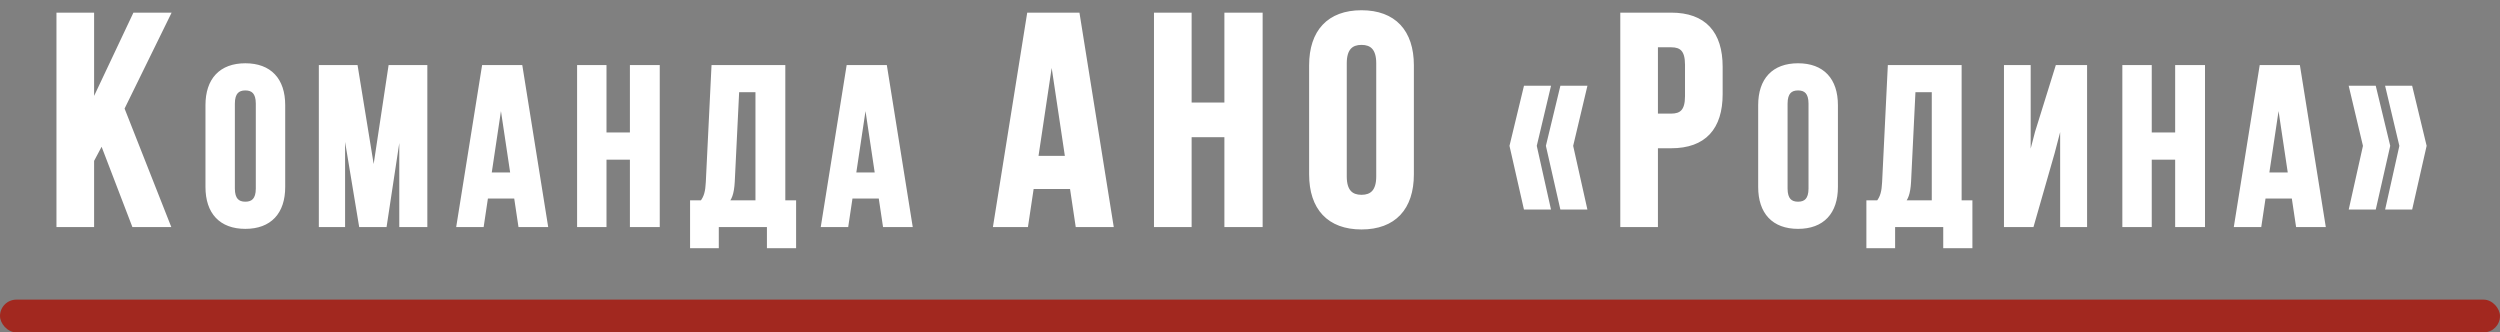 <?xml version="1.0" encoding="UTF-8"?> <svg xmlns="http://www.w3.org/2000/svg" width="534" height="71" viewBox="0 0 534 71" fill="none"><rect x="0" y="0" width="534" height="71" fill="#808080" stroke="none"/> <path d="M28.624 48L21.776 30.144L19.6 34.24V48H12.56V3.2H19.6V22.72L28.816 3.2H35.856L26.064 23.168L35.856 48H28.624ZM49.668 22.128V40.272C49.668 42.672 50.724 43.584 52.404 43.584C54.084 43.584 55.14 42.672 55.14 40.272V22.128C55.14 19.728 54.084 18.816 52.404 18.816C50.724 18.816 49.668 19.728 49.668 22.128ZM44.388 39.936V22.464C44.388 17.088 47.22 14.016 52.404 14.016C57.588 14.016 60.42 17.088 60.42 22.464V39.936C60.42 45.312 57.588 48.384 52.404 48.384C47.22 48.384 44.388 45.312 44.388 39.936ZM75.947 14.4L79.835 38.256L83.435 14.4H90.779V48H85.787V23.904L82.139 48H77.147L73.211 24.24V48H68.603V14.4H75.947ZM111.132 14.4L116.508 48H111.18L110.268 41.904H103.788L102.876 48H98.028L103.404 14.4H111.132ZM107.004 20.352L104.46 37.344H109.548L107.004 20.352ZM129.047 33.6V48H123.767V14.4H129.047V28.8H135.047V14.4H140.423V48H135.047V33.6H129.047ZM169.547 52.512H164.315V48H153.035V52.512H147.899V43.296H149.963C150.875 42.144 151.163 40.896 151.259 38.928L152.459 14.4H167.243V43.296H169.547V52.512ZM157.403 19.2L156.443 38.832C156.299 41.376 155.819 42.48 154.955 43.296H161.867V19.2H157.403ZM189.001 14.4L194.377 48H189.049L188.137 41.904H181.657L180.745 48H175.897L181.273 14.4H189.001ZM184.873 20.352L182.329 37.344H187.417L184.873 20.352ZM230.145 3.2L237.313 48H230.209L228.993 39.872H220.353L219.137 48H212.673L219.841 3.2H230.145ZM224.641 11.136L221.249 33.792H228.033L224.641 11.136ZM254.031 28.8V48H246.991V3.2H254.031V22.4H262.031V3.2H269.199V48H262.031V28.8H254.031ZM287.168 13.504V37.696C287.168 40.896 288.576 42.112 290.816 42.112C293.056 42.112 294.464 40.896 294.464 37.696V13.504C294.464 10.304 293.056 9.088 290.816 9.088C288.576 9.088 287.168 10.304 287.168 13.504ZM280.128 37.248V13.952C280.128 6.784 283.904 2.688 290.816 2.688C297.728 2.688 301.504 6.784 301.504 13.952V37.248C301.504 44.416 297.728 48.512 290.816 48.512C283.904 48.512 280.128 44.416 280.128 37.248ZM325.916 18.816H330.668L327.74 31.152L330.668 44.256H325.916L322.94 31.152L325.916 18.816ZM333.692 18.816H338.444L335.516 31.152L338.444 44.256H333.692L330.716 31.152L333.692 18.816ZM356.962 3.2C364.002 3.2 367.458 7.104 367.458 14.272V20.096C367.458 27.264 364.002 31.168 356.962 31.168H353.634V48H346.594V3.2H356.962ZM356.962 9.6H353.634V24.768H356.962C359.202 24.768 360.418 23.744 360.418 20.544V13.824C360.418 10.624 359.202 9.6 356.962 9.6ZM381.327 22.128V40.272C381.327 42.672 382.383 43.584 384.063 43.584C385.743 43.584 386.799 42.672 386.799 40.272V22.128C386.799 19.728 385.743 18.816 384.063 18.816C382.383 18.816 381.327 19.728 381.327 22.128ZM376.047 39.936V22.464C376.047 17.088 378.879 14.016 384.063 14.016C389.247 14.016 392.079 17.088 392.079 22.464V39.936C392.079 45.312 389.247 48.384 384.063 48.384C378.879 48.384 376.047 45.312 376.047 39.936ZM420.807 52.512H415.575V48H404.295V52.512H399.159V43.296H401.223C402.135 42.144 402.423 40.896 402.519 38.928L403.719 14.4H418.503V43.296H420.807V52.512ZM408.663 19.2L407.703 38.832C407.559 41.376 407.079 42.48 406.215 43.296H413.127V19.2H408.663ZM438.388 32.592L433.972 48H428.548V14.4H433.252V35.664L435.172 28.272L439.492 14.4H445.3V48H440.548V24.336L438.388 32.592ZM459.113 33.6V48H453.833V14.4H459.113V28.8H465.113V14.4H470.489V48H465.113V33.6H459.113ZM490.829 14.4L496.205 48H490.877L489.965 41.904H483.485L482.573 48H477.725L483.101 14.4H490.829ZM486.701 20.352L484.157 37.344H489.245L486.701 20.352ZM510.088 18.816H514.84L517.816 31.152L514.84 44.256H510.088L513.016 31.152L510.088 18.816ZM502.312 18.816H507.064L510.04 31.152L507.064 44.256H502.312L505.24 31.152L502.312 18.816Z" fill="white"></path> <path d="M28.624 48L28.157 48.179L28.28 48.5H28.624V48ZM21.776 30.144L22.243 29.965L21.85 28.94L21.334 29.909L21.776 30.144ZM19.6 34.24L19.158 34.005L19.1 34.115V34.24H19.6ZM19.6 48V48.5H20.1V48H19.6ZM12.56 48H12.06V48.5H12.56V48ZM12.56 3.2V2.7H12.06V3.2H12.56ZM19.6 3.2H20.1V2.7H19.6V3.2ZM19.6 22.72H19.1L20.052 22.933L19.6 22.72ZM28.816 3.2V2.7H28.499L28.364 2.987L28.816 3.2ZM35.856 3.2L36.305 3.42L36.658 2.7H35.856V3.2ZM26.064 23.168L25.615 22.948L25.518 23.146L25.599 23.351L26.064 23.168ZM35.856 48V48.5H36.591L36.321 47.817L35.856 48ZM29.091 47.821L22.243 29.965L21.309 30.323L28.157 48.179L29.091 47.821ZM21.334 29.909L19.158 34.005L20.042 34.475L22.218 30.379L21.334 29.909ZM19.1 34.24V48H20.1V34.24H19.1ZM19.6 47.5H12.56V48.5H19.6V47.5ZM13.06 48V3.2H12.06V48H13.06ZM12.56 3.7H19.6V2.7H12.56V3.7ZM19.1 3.2V22.72H20.1V3.2H19.1ZM20.052 22.933L29.268 3.413L28.364 2.987L19.148 22.506L20.052 22.933ZM28.816 3.7H35.856V2.7H28.816V3.7ZM35.407 2.98L25.615 22.948L26.513 23.388L36.305 3.42L35.407 2.98ZM25.599 23.351L35.391 48.183L36.321 47.817L26.529 22.985L25.599 23.351ZM35.856 47.5H28.624V48.5H35.856V47.5ZM49.168 22.128V40.272H50.168V22.128H49.168ZM49.168 40.272C49.168 41.534 49.444 42.505 50.034 43.162C50.633 43.83 51.475 44.084 52.404 44.084V43.084C51.653 43.084 51.127 42.882 50.778 42.494C50.42 42.095 50.168 41.41 50.168 40.272H49.168ZM52.404 44.084C53.333 44.084 54.175 43.83 54.774 43.162C55.364 42.505 55.64 41.534 55.64 40.272H54.64C54.64 41.41 54.388 42.095 54.03 42.494C53.681 42.882 53.155 43.084 52.404 43.084V44.084ZM55.64 40.272V22.128H54.64V40.272H55.64ZM55.64 22.128C55.64 20.866 55.364 19.895 54.774 19.238C54.175 18.57 53.333 18.316 52.404 18.316V19.316C53.155 19.316 53.681 19.518 54.03 19.906C54.388 20.305 54.64 20.99 54.64 22.128H55.64ZM52.404 18.316C51.475 18.316 50.633 18.57 50.034 19.238C49.444 19.895 49.168 20.866 49.168 22.128H50.168C50.168 20.99 50.42 20.305 50.778 19.906C51.127 19.518 51.653 19.316 52.404 19.316V18.316ZM44.888 39.936V22.464H43.888V39.936H44.888ZM44.888 22.464C44.888 19.859 45.574 17.886 46.816 16.567C48.054 15.252 49.912 14.516 52.404 14.516V13.516C49.712 13.516 47.562 14.316 46.088 15.881C44.618 17.442 43.888 19.693 43.888 22.464H44.888ZM52.404 14.516C54.896 14.516 56.754 15.252 57.992 16.567C59.235 17.886 59.92 19.859 59.92 22.464H60.92C60.92 19.693 60.19 17.442 58.72 15.881C57.246 14.316 55.096 13.516 52.404 13.516V14.516ZM59.92 22.464V39.936H60.92V22.464H59.92ZM59.92 39.936C59.92 42.541 59.235 44.514 57.992 45.833C56.754 47.148 54.896 47.884 52.404 47.884V48.884C55.096 48.884 57.246 48.084 58.72 46.519C60.19 44.958 60.92 42.707 60.92 39.936H59.92ZM52.404 47.884C49.912 47.884 48.054 47.148 46.816 45.833C45.574 44.514 44.888 42.541 44.888 39.936H43.888C43.888 42.707 44.618 44.958 46.088 46.519C47.562 48.084 49.712 48.884 52.404 48.884V47.884ZM75.947 14.4L76.441 14.32L76.372 13.9H75.947V14.4ZM79.835 38.256L79.342 38.336L80.33 38.331L79.835 38.256ZM83.435 14.4V13.9H83.005L82.941 14.325L83.435 14.4ZM90.779 14.4H91.279V13.9H90.779V14.4ZM90.779 48V48.5H91.279V48H90.779ZM85.787 48H85.287V48.5H85.787V48ZM85.787 23.904H86.287L85.293 23.829L85.787 23.904ZM82.139 48V48.5H82.569L82.634 48.075L82.139 48ZM77.147 48L76.654 48.082L76.723 48.5H77.147V48ZM73.211 24.24L73.704 24.158L72.711 24.24H73.211ZM73.211 48V48.5H73.711V48H73.211ZM68.603 48H68.103V48.5H68.603V48ZM68.603 14.4V13.9H68.103V14.4H68.603ZM75.454 14.48L79.342 38.336L80.329 38.176L76.441 14.32L75.454 14.48ZM80.33 38.331L83.93 14.475L82.941 14.325L79.341 38.181L80.33 38.331ZM83.435 14.9H90.779V13.9H83.435V14.9ZM90.279 14.4V48H91.279V14.4H90.279ZM90.779 47.5H85.787V48.5H90.779V47.5ZM86.287 48V23.904H85.287V48H86.287ZM85.293 23.829L81.645 47.925L82.634 48.075L86.282 23.979L85.293 23.829ZM82.139 47.5H77.147V48.5H82.139V47.5ZM77.641 47.918L73.704 24.158L72.718 24.322L76.654 48.082L77.641 47.918ZM72.711 24.24V48H73.711V24.24H72.711ZM73.211 47.5H68.603V48.5H73.211V47.5ZM69.103 48V14.4H68.103V48H69.103ZM68.603 14.9H75.947V13.9H68.603V14.9ZM111.132 14.4L111.626 14.321L111.558 13.9H111.132V14.4ZM116.508 48V48.5H117.094L117.002 47.921L116.508 48ZM111.18 48L110.686 48.074L110.749 48.5H111.18V48ZM110.268 41.904L110.762 41.83L110.699 41.404H110.268V41.904ZM103.788 41.904V41.404H103.357L103.294 41.83L103.788 41.904ZM102.876 48V48.5H103.307L103.37 48.074L102.876 48ZM98.028 48L97.534 47.921L97.442 48.5H98.028V48ZM103.404 14.4V13.9H102.978L102.91 14.321L103.404 14.4ZM107.004 20.352L107.498 20.278H106.51L107.004 20.352ZM104.46 37.344L103.966 37.27L103.88 37.844H104.46V37.344ZM109.548 37.344V37.844H110.128L110.042 37.27L109.548 37.344ZM110.638 14.479L116.014 48.079L117.002 47.921L111.626 14.321L110.638 14.479ZM116.508 47.5H111.18V48.5H116.508V47.5ZM111.674 47.926L110.762 41.83L109.774 41.978L110.686 48.074L111.674 47.926ZM110.268 41.404H103.788V42.404H110.268V41.404ZM103.294 41.83L102.382 47.926L103.37 48.074L104.282 41.978L103.294 41.83ZM102.876 47.5H98.028V48.5H102.876V47.5ZM98.522 48.079L103.898 14.479L102.91 14.321L97.534 47.921L98.522 48.079ZM103.404 14.9H111.132V13.9H103.404V14.9ZM106.51 20.278L103.966 37.27L104.954 37.418L107.498 20.426L106.51 20.278ZM104.46 37.844H109.548V36.844H104.46V37.844ZM110.042 37.27L107.498 20.278L106.51 20.426L109.054 37.418L110.042 37.27ZM129.047 33.6V33.1H128.547V33.6H129.047ZM129.047 48V48.5H129.547V48H129.047ZM123.767 48H123.267V48.5H123.767V48ZM123.767 14.4V13.9H123.267V14.4H123.767ZM129.047 14.4H129.547V13.9H129.047V14.4ZM129.047 28.8H128.547V29.3H129.047V28.8ZM135.047 28.8V29.3H135.547V28.8H135.047ZM135.047 14.4V13.9H134.547V14.4H135.047ZM140.423 14.4H140.923V13.9H140.423V14.4ZM140.423 48V48.5H140.923V48H140.423ZM135.047 48H134.547V48.5H135.047V48ZM135.047 33.6H135.547V33.1H135.047V33.6ZM128.547 33.6V48H129.547V33.6H128.547ZM129.047 47.5H123.767V48.5H129.047V47.5ZM124.267 48V14.4H123.267V48H124.267ZM123.767 14.9H129.047V13.9H123.767V14.9ZM128.547 14.4V28.8H129.547V14.4H128.547ZM129.047 29.3H135.047V28.3H129.047V29.3ZM135.547 28.8V14.4H134.547V28.8H135.547ZM135.047 14.9H140.423V13.9H135.047V14.9ZM139.923 14.4V48H140.923V14.4H139.923ZM140.423 47.5H135.047V48.5H140.423V47.5ZM135.547 48V33.6H134.547V48H135.547ZM135.047 33.1H129.047V34.1H135.047V33.1ZM169.547 52.512V53.012H170.047V52.512H169.547ZM164.315 52.512H163.815V53.012H164.315V52.512ZM164.315 48H164.815V47.5H164.315V48ZM153.035 48V47.5H152.535V48H153.035ZM153.035 52.512V53.012H153.535V52.512H153.035ZM147.899 52.512H147.399V53.012H147.899V52.512ZM147.899 43.296V42.796H147.399V43.296H147.899ZM149.963 43.296V43.796H150.205L150.355 43.606L149.963 43.296ZM151.259 38.928L150.76 38.904L150.76 38.904L151.259 38.928ZM152.459 14.4V13.9H151.983L151.96 14.376L152.459 14.4ZM167.243 14.4H167.743V13.9H167.243V14.4ZM167.243 43.296H166.743V43.796H167.243V43.296ZM169.547 43.296H170.047V42.796H169.547V43.296ZM157.403 19.2V18.7H156.927L156.904 19.176L157.403 19.2ZM156.443 38.832L156.942 38.86L156.943 38.856L156.443 38.832ZM154.955 43.296L154.612 42.932L153.698 43.796H154.955V43.296ZM161.867 43.296V43.796H162.367V43.296H161.867ZM161.867 19.2H162.367V18.7H161.867V19.2ZM169.547 52.012H164.315V53.012H169.547V52.012ZM164.815 52.512V48H163.815V52.512H164.815ZM164.315 47.5H153.035V48.5H164.315V47.5ZM152.535 48V52.512H153.535V48H152.535ZM153.035 52.012H147.899V53.012H153.035V52.012ZM148.399 52.512V43.296H147.399V52.512H148.399ZM147.899 43.796H149.963V42.796H147.899V43.796ZM150.355 43.606C151.364 42.332 151.661 40.958 151.759 38.952L150.76 38.904C150.666 40.834 150.387 41.956 149.571 42.986L150.355 43.606ZM151.759 38.952L152.959 14.424L151.96 14.376L150.76 38.904L151.759 38.952ZM152.459 14.9H167.243V13.9H152.459V14.9ZM166.743 14.4V43.296H167.743V14.4H166.743ZM167.243 43.796H169.547V42.796H167.243V43.796ZM169.047 43.296V52.512H170.047V43.296H169.047ZM156.904 19.176L155.944 38.808L156.943 38.856L157.903 19.224L156.904 19.176ZM155.944 38.804C155.803 41.297 155.339 42.246 154.612 42.932L155.299 43.66C156.299 42.714 156.796 41.455 156.942 38.86L155.944 38.804ZM154.955 43.796H161.867V42.796H154.955V43.796ZM162.367 43.296V19.2H161.367V43.296H162.367ZM161.867 18.7H157.403V19.7H161.867V18.7ZM189.001 14.4L189.494 14.321L189.427 13.9H189.001V14.4ZM194.377 48V48.5H194.963L194.87 47.921L194.377 48ZM189.049 48L188.554 48.074L188.618 48.5H189.049V48ZM188.137 41.904L188.631 41.83L188.568 41.404H188.137V41.904ZM181.657 41.904V41.404H181.226L181.162 41.83L181.657 41.904ZM180.745 48V48.5H181.176L181.239 48.074L180.745 48ZM175.897 48L175.403 47.921L175.31 48.5H175.897V48ZM181.273 14.4V13.9H180.846L180.779 14.321L181.273 14.4ZM184.873 20.352L185.367 20.278H184.378L184.873 20.352ZM182.329 37.344L181.834 37.27L181.748 37.844H182.329V37.344ZM187.417 37.344V37.844H187.997L187.911 37.27L187.417 37.344ZM188.507 14.479L193.883 48.079L194.87 47.921L189.494 14.321L188.507 14.479ZM194.377 47.5H189.049V48.5H194.377V47.5ZM189.543 47.926L188.631 41.83L187.642 41.978L188.554 48.074L189.543 47.926ZM188.137 41.404H181.657V42.404H188.137V41.404ZM181.162 41.83L180.25 47.926L181.239 48.074L182.151 41.978L181.162 41.83ZM180.745 47.5H175.897V48.5H180.745V47.5ZM176.39 48.079L181.766 14.479L180.779 14.321L175.403 47.921L176.39 48.079ZM181.273 14.9H189.001V13.9H181.273V14.9ZM184.378 20.278L181.834 37.27L182.823 37.418L185.367 20.426L184.378 20.278ZM182.329 37.844H187.417V36.844H182.329V37.844ZM187.911 37.27L185.367 20.278L184.378 20.426L186.922 37.418L187.911 37.27ZM230.145 3.2L230.638 3.121L230.571 2.7H230.145V3.2ZM237.313 48V48.5H237.899L237.806 47.921L237.313 48ZM230.209 48L229.714 48.074L229.778 48.5H230.209V48ZM228.993 39.872L229.487 39.798L229.424 39.372H228.993V39.872ZM220.353 39.872V39.372H219.922L219.858 39.798L220.353 39.872ZM219.137 48V48.5H219.568L219.631 48.074L219.137 48ZM212.673 48L212.179 47.921L212.086 48.5H212.673V48ZM219.841 3.2V2.7H219.414L219.347 3.121L219.841 3.2ZM224.641 11.136L225.135 11.062H224.146L224.641 11.136ZM221.249 33.792L220.754 33.718L220.668 34.292H221.249V33.792ZM228.033 33.792V34.292H228.613L228.527 33.718L228.033 33.792ZM229.651 3.279L236.819 48.079L237.806 47.921L230.638 3.121L229.651 3.279ZM237.313 47.5H230.209V48.5H237.313V47.5ZM230.703 47.926L229.487 39.798L228.498 39.946L229.714 48.074L230.703 47.926ZM228.993 39.372H220.353V40.372H228.993V39.372ZM219.858 39.798L218.642 47.926L219.631 48.074L220.847 39.946L219.858 39.798ZM219.137 47.5H212.673V48.5H219.137V47.5ZM213.166 48.079L220.334 3.279L219.347 3.121L212.179 47.921L213.166 48.079ZM219.841 3.7H230.145V2.7H219.841V3.7ZM224.146 11.062L220.754 33.718L221.743 33.866L225.135 11.21L224.146 11.062ZM221.249 34.292H228.033V33.292H221.249V34.292ZM228.527 33.718L225.135 11.062L224.146 11.21L227.538 33.866L228.527 33.718ZM254.031 28.8V28.3H253.531V28.8H254.031ZM254.031 48V48.5H254.531V48H254.031ZM246.991 48H246.491V48.5H246.991V48ZM246.991 3.2V2.7H246.491V3.2H246.991ZM254.031 3.2H254.531V2.7H254.031V3.2ZM254.031 22.4H253.531V22.9H254.031V22.4ZM262.031 22.4V22.9H262.531V22.4H262.031ZM262.031 3.2V2.7H261.531V3.2H262.031ZM269.199 3.2H269.699V2.7H269.199V3.2ZM269.199 48V48.5H269.699V48H269.199ZM262.031 48H261.531V48.5H262.031V48ZM262.031 28.8H262.531V28.3H262.031V28.8ZM253.531 28.8V48H254.531V28.8H253.531ZM254.031 47.5H246.991V48.5H254.031V47.5ZM247.491 48V3.2H246.491V48H247.491ZM246.991 3.7H254.031V2.7H246.991V3.7ZM253.531 3.2V22.4H254.531V3.2H253.531ZM254.031 22.9H262.031V21.9H254.031V22.9ZM262.531 22.4V3.2H261.531V22.4H262.531ZM262.031 3.7H269.199V2.7H262.031V3.7ZM268.699 3.2V48H269.699V3.2H268.699ZM269.199 47.5H262.031V48.5H269.199V47.5ZM262.531 48V28.8H261.531V48H262.531ZM262.031 28.3H254.031V29.3H262.031V28.3ZM286.668 13.504V37.696H287.668V13.504H286.668ZM286.668 37.696C286.668 39.358 287.032 40.605 287.78 41.438C288.537 42.282 289.607 42.612 290.816 42.612V41.612C289.784 41.612 289.03 41.334 288.524 40.77C288.008 40.195 287.668 39.234 287.668 37.696H286.668ZM290.816 42.612C292.024 42.612 293.094 42.282 293.852 41.438C294.6 40.605 294.964 39.358 294.964 37.696H293.964C293.964 39.234 293.624 40.195 293.108 40.77C292.601 41.334 291.847 41.612 290.816 41.612V42.612ZM294.964 37.696V13.504H293.964V37.696H294.964ZM294.964 13.504C294.964 11.842 294.6 10.595 293.852 9.762C293.094 8.918 292.024 8.588 290.816 8.588V9.588C291.847 9.588 292.601 9.866 293.108 10.43C293.624 11.005 293.964 11.966 293.964 13.504H294.964ZM290.816 8.588C289.607 8.588 288.537 8.918 287.78 9.762C287.032 10.595 286.668 11.842 286.668 13.504H287.668C287.668 11.966 288.008 11.005 288.524 10.43C289.03 9.866 289.784 9.588 290.816 9.588V8.588ZM280.628 37.248V13.952H279.628V37.248H280.628ZM280.628 13.952C280.628 10.451 281.549 7.774 283.244 5.975C284.934 4.18 287.459 3.188 290.816 3.188V2.188C287.26 2.188 284.442 3.244 282.516 5.289C280.594 7.33 279.628 10.285 279.628 13.952H280.628ZM290.816 3.188C294.172 3.188 296.698 4.18 298.388 5.975C300.082 7.774 301.004 10.451 301.004 13.952H302.004C302.004 10.285 301.037 7.33 299.116 5.289C297.19 3.244 294.371 2.188 290.816 2.188V3.188ZM301.004 13.952V37.248H302.004V13.952H301.004ZM301.004 37.248C301.004 40.749 300.082 43.426 298.388 45.225C296.698 47.02 294.172 48.012 290.816 48.012V49.012C294.371 49.012 297.19 47.956 299.116 45.911C301.037 43.87 302.004 40.915 302.004 37.248H301.004ZM290.816 48.012C287.459 48.012 284.934 47.02 283.244 45.225C281.549 43.426 280.628 40.749 280.628 37.248H279.628C279.628 40.915 280.594 43.87 282.516 45.911C284.442 47.956 287.26 49.012 290.816 49.012V48.012ZM325.916 18.816V18.316H325.522L325.43 18.699L325.916 18.816ZM330.668 18.816L331.154 18.931L331.3 18.316H330.668V18.816ZM327.74 31.152L327.253 31.037L327.227 31.149L327.252 31.261L327.74 31.152ZM330.668 44.256V44.756H331.292L331.156 44.147L330.668 44.256ZM325.916 44.256L325.428 44.367L325.517 44.756H325.916V44.256ZM322.94 31.152L322.454 31.035L322.426 31.149L322.452 31.263L322.94 31.152ZM333.692 18.816V18.316H333.298L333.206 18.699L333.692 18.816ZM338.444 18.816L338.93 18.931L339.076 18.316H338.444V18.816ZM335.516 31.152L335.029 31.037L335.003 31.149L335.028 31.261L335.516 31.152ZM338.444 44.256V44.756H339.068L338.932 44.147L338.444 44.256ZM333.692 44.256L333.204 44.367L333.293 44.756H333.692V44.256ZM330.716 31.152L330.23 31.035L330.202 31.149L330.228 31.263L330.716 31.152ZM325.916 19.316H330.668V18.316H325.916V19.316ZM330.181 18.701L327.253 31.037L328.226 31.267L331.154 18.931L330.181 18.701ZM327.252 31.261L330.18 44.365L331.156 44.147L328.228 31.043L327.252 31.261ZM330.668 43.756H325.916V44.756H330.668V43.756ZM326.403 44.145L323.427 31.041L322.452 31.263L325.428 44.367L326.403 44.145ZM323.426 31.269L326.402 18.933L325.43 18.699L322.454 31.035L323.426 31.269ZM333.692 19.316H338.444V18.316H333.692V19.316ZM337.957 18.701L335.029 31.037L336.002 31.267L338.93 18.931L337.957 18.701ZM335.028 31.261L337.956 44.365L338.932 44.147L336.004 31.043L335.028 31.261ZM338.444 43.756H333.692V44.756H338.444V43.756ZM334.179 44.145L331.203 31.041L330.228 31.263L333.204 44.367L334.179 44.145ZM331.202 31.269L334.178 18.933L333.206 18.699L330.23 31.035L331.202 31.269ZM353.634 31.168V30.668H353.134V31.168H353.634ZM353.634 48V48.5H354.134V48H353.634ZM346.594 48H346.094V48.5H346.594V48ZM346.594 3.2V2.7H346.094V3.2H346.594ZM353.634 9.6V9.1H353.134V9.6H353.634ZM353.634 24.768H353.134V25.268H353.634V24.768ZM356.962 3.7C360.391 3.7 362.863 4.649 364.485 6.389C366.112 8.135 366.958 10.761 366.958 14.272H367.958C367.958 10.615 367.077 7.705 365.216 5.707C363.349 3.703 360.573 2.7 356.962 2.7V3.7ZM366.958 14.272V20.096H367.958V14.272H366.958ZM366.958 20.096C366.958 23.607 366.112 26.233 364.485 27.979C362.863 29.719 360.391 30.668 356.962 30.668V31.668C360.573 31.668 363.349 30.665 365.216 28.661C367.077 26.663 367.958 23.753 367.958 20.096H366.958ZM356.962 30.668H353.634V31.668H356.962V30.668ZM353.134 31.168V48H354.134V31.168H353.134ZM353.634 47.5H346.594V48.5H353.634V47.5ZM347.094 48V3.2H346.094V48H347.094ZM346.594 3.7H356.962V2.7H346.594V3.7ZM356.962 9.1H353.634V10.1H356.962V9.1ZM353.134 9.6V24.768H354.134V9.6H353.134ZM353.634 25.268H356.962V24.268H353.634V25.268ZM356.962 25.268C358.15 25.268 359.184 24.997 359.904 24.189C360.61 23.396 360.918 22.188 360.918 20.544H359.918C359.918 22.1 359.619 23.004 359.157 23.523C358.708 24.027 358.015 24.268 356.962 24.268V25.268ZM360.918 20.544V13.824H359.918V20.544H360.918ZM360.918 13.824C360.918 12.18 360.61 10.972 359.904 10.18C359.184 9.371 358.15 9.1 356.962 9.1V10.1C358.015 10.1 358.708 10.341 359.157 10.845C359.619 11.364 359.918 12.268 359.918 13.824H360.918ZM380.827 22.128V40.272H381.827V22.128H380.827ZM380.827 40.272C380.827 41.534 381.104 42.505 381.693 43.162C382.293 43.83 383.135 44.084 384.063 44.084V43.084C383.312 43.084 382.786 42.882 382.437 42.494C382.079 42.095 381.827 41.41 381.827 40.272H380.827ZM384.063 44.084C384.992 44.084 385.834 43.83 386.433 43.162C387.023 42.505 387.299 41.534 387.299 40.272H386.299C386.299 41.41 386.048 42.095 385.689 42.494C385.341 42.882 384.815 43.084 384.063 43.084V44.084ZM387.299 40.272V22.128H386.299V40.272H387.299ZM387.299 22.128C387.299 20.866 387.023 19.895 386.433 19.238C385.834 18.57 384.992 18.316 384.063 18.316V19.316C384.815 19.316 385.341 19.518 385.689 19.906C386.048 20.305 386.299 20.99 386.299 22.128H387.299ZM384.063 18.316C383.135 18.316 382.293 18.57 381.693 19.238C381.104 19.895 380.827 20.866 380.827 22.128H381.827C381.827 20.99 382.079 20.305 382.437 19.906C382.786 19.518 383.312 19.316 384.063 19.316V18.316ZM376.547 39.936V22.464H375.547V39.936H376.547ZM376.547 22.464C376.547 19.859 377.233 17.886 378.475 16.567C379.714 15.252 381.571 14.516 384.063 14.516V13.516C381.372 13.516 379.221 14.316 377.747 15.881C376.278 17.442 375.547 19.693 375.547 22.464H376.547ZM384.063 14.516C386.556 14.516 388.413 15.252 389.651 16.567C390.894 17.886 391.579 19.859 391.579 22.464H392.579C392.579 19.693 391.849 17.442 390.379 15.881C388.906 14.316 386.755 13.516 384.063 13.516V14.516ZM391.579 22.464V39.936H392.579V22.464H391.579ZM391.579 39.936C391.579 42.541 390.894 44.514 389.651 45.833C388.413 47.148 386.556 47.884 384.063 47.884V48.884C386.755 48.884 388.906 48.084 390.379 46.519C391.849 44.958 392.579 42.707 392.579 39.936H391.579ZM384.063 47.884C381.571 47.884 379.714 47.148 378.475 45.833C377.233 44.514 376.547 42.541 376.547 39.936H375.547C375.547 42.707 376.278 44.958 377.747 46.519C379.221 48.084 381.372 48.884 384.063 48.884V47.884ZM420.807 52.512V53.012H421.307V52.512H420.807ZM415.575 52.512H415.075V53.012H415.575V52.512ZM415.575 48H416.075V47.5H415.575V48ZM404.295 48V47.5H403.795V48H404.295ZM404.295 52.512V53.012H404.795V52.512H404.295ZM399.159 52.512H398.659V53.012H399.159V52.512ZM399.159 43.296V42.796H398.659V43.296H399.159ZM401.223 43.296V43.796H401.465L401.615 43.606L401.223 43.296ZM402.519 38.928L402.019 38.904L402.019 38.904L402.519 38.928ZM403.719 14.4V13.9H403.242L403.219 14.376L403.719 14.4ZM418.503 14.4H419.003V13.9H418.503V14.4ZM418.503 43.296H418.003V43.796H418.503V43.296ZM420.807 43.296H421.307V42.796H420.807V43.296ZM408.663 19.2V18.7H408.186L408.163 19.176L408.663 19.2ZM407.703 38.832L408.202 38.86L408.202 38.856L407.703 38.832ZM406.215 43.296L405.871 42.932L404.957 43.796H406.215V43.296ZM413.127 43.296V43.796H413.627V43.296H413.127ZM413.127 19.2H413.627V18.7H413.127V19.2ZM420.807 52.012H415.575V53.012H420.807V52.012ZM416.075 52.512V48H415.075V52.512H416.075ZM415.575 47.5H404.295V48.5H415.575V47.5ZM403.795 48V52.512H404.795V48H403.795ZM404.295 52.012H399.159V53.012H404.295V52.012ZM399.659 52.512V43.296H398.659V52.512H399.659ZM399.159 43.796H401.223V42.796H399.159V43.796ZM401.615 43.606C402.623 42.332 402.92 40.958 403.018 38.952L402.019 38.904C401.925 40.834 401.646 41.956 400.831 42.986L401.615 43.606ZM403.018 38.952L404.218 14.424L403.219 14.376L402.019 38.904L403.018 38.952ZM403.719 14.9H418.503V13.9H403.719V14.9ZM418.003 14.4V43.296H419.003V14.4H418.003ZM418.503 43.796H420.807V42.796H418.503V43.796ZM420.307 43.296V52.512H421.307V43.296H420.307ZM408.163 19.176L407.203 38.808L408.202 38.856L409.162 19.224L408.163 19.176ZM407.203 38.804C407.062 41.297 406.599 42.246 405.871 42.932L406.558 43.66C407.559 42.714 408.055 41.455 408.202 38.86L407.203 38.804ZM406.215 43.796H413.127V42.796H406.215V43.796ZM413.627 43.296V19.2H412.627V43.296H413.627ZM413.127 18.7H408.663V19.7H413.127V18.7ZM438.388 32.592L438.869 32.73L438.872 32.719L438.388 32.592ZM433.972 48V48.5H434.349L434.453 48.138L433.972 48ZM428.548 48H428.048V48.5H428.548V48ZM428.548 14.4V13.9H428.048V14.4H428.548ZM433.252 14.4H433.752V13.9H433.252V14.4ZM433.252 35.664H432.752L433.736 35.79L433.252 35.664ZM435.172 28.272L434.695 28.123L434.691 28.135L434.688 28.146L435.172 28.272ZM439.492 14.4V13.9H439.124L439.015 14.251L439.492 14.4ZM445.3 14.4H445.8V13.9H445.3V14.4ZM445.3 48V48.5H445.8V48H445.3ZM440.548 48H440.048V48.5H440.548V48ZM440.548 24.336H441.048L440.064 24.209L440.548 24.336ZM437.907 32.454L433.491 47.862L434.453 48.138L438.869 32.73L437.907 32.454ZM433.972 47.5H428.548V48.5H433.972V47.5ZM429.048 48V14.4H428.048V48H429.048ZM428.548 14.9H433.252V13.9H428.548V14.9ZM432.752 14.4V35.664H433.752V14.4H432.752ZM433.736 35.79L435.656 28.398L434.688 28.146L432.768 35.538L433.736 35.79ZM435.649 28.421L439.969 14.549L439.015 14.251L434.695 28.123L435.649 28.421ZM439.492 14.9H445.3V13.9H439.492V14.9ZM444.8 14.4V48H445.8V14.4H444.8ZM445.3 47.5H440.548V48.5H445.3V47.5ZM441.048 48V24.336H440.048V48H441.048ZM440.064 24.209L437.904 32.465L438.872 32.719L441.032 24.463L440.064 24.209ZM459.113 33.6V33.1H458.613V33.6H459.113ZM459.113 48V48.5H459.613V48H459.113ZM453.833 48H453.333V48.5H453.833V48ZM453.833 14.4V13.9H453.333V14.4H453.833ZM459.113 14.4H459.613V13.9H459.113V14.4ZM459.113 28.8H458.613V29.3H459.113V28.8ZM465.113 28.8V29.3H465.613V28.8H465.113ZM465.113 14.4V13.9H464.613V14.4H465.113ZM470.489 14.4H470.989V13.9H470.489V14.4ZM470.489 48V48.5H470.989V48H470.489ZM465.113 48H464.613V48.5H465.113V48ZM465.113 33.6H465.613V33.1H465.113V33.6ZM458.613 33.6V48H459.613V33.6H458.613ZM459.113 47.5H453.833V48.5H459.113V47.5ZM454.333 48V14.4H453.333V48H454.333ZM453.833 14.9H459.113V13.9H453.833V14.9ZM458.613 14.4V28.8H459.613V14.4H458.613ZM459.113 29.3H465.113V28.3H459.113V29.3ZM465.613 28.8V14.4H464.613V28.8H465.613ZM465.113 14.9H470.489V13.9H465.113V14.9ZM469.989 14.4V48H470.989V14.4H469.989ZM470.489 47.5H465.113V48.5H470.489V47.5ZM465.613 48V33.6H464.613V48H465.613ZM465.113 33.1H459.113V34.1H465.113V33.1ZM490.829 14.4L491.323 14.321L491.255 13.9H490.829V14.4ZM496.205 48V48.5H496.791L496.699 47.921L496.205 48ZM490.877 48L490.382 48.074L490.446 48.5H490.877V48ZM489.965 41.904L490.459 41.83L490.396 41.404H489.965V41.904ZM483.485 41.904V41.404H483.054L482.99 41.83L483.485 41.904ZM482.573 48V48.5H483.004L483.067 48.074L482.573 48ZM477.725 48L477.231 47.921L477.139 48.5H477.725V48ZM483.101 14.4V13.9H482.675L482.607 14.321L483.101 14.4ZM486.701 20.352L487.195 20.278H486.206L486.701 20.352ZM484.157 37.344L483.662 37.27L483.576 37.844H484.157V37.344ZM489.245 37.344V37.844H489.825L489.739 37.27L489.245 37.344ZM490.335 14.479L495.711 48.079L496.699 47.921L491.323 14.321L490.335 14.479ZM496.205 47.5H490.877V48.5H496.205V47.5ZM491.371 47.926L490.459 41.83L489.47 41.978L490.382 48.074L491.371 47.926ZM489.965 41.404H483.485V42.404H489.965V41.404ZM482.99 41.83L482.078 47.926L483.067 48.074L483.979 41.978L482.99 41.83ZM482.573 47.5H477.725V48.5H482.573V47.5ZM478.219 48.079L483.595 14.479L482.607 14.321L477.231 47.921L478.219 48.079ZM483.101 14.9H490.829V13.9H483.101V14.9ZM486.206 20.278L483.662 37.27L484.651 37.418L487.195 20.426L486.206 20.278ZM484.157 37.844H489.245V36.844H484.157V37.844ZM489.739 37.27L487.195 20.278L486.206 20.426L488.75 37.418L489.739 37.27ZM510.088 18.816V18.316H509.455L509.601 18.931L510.088 18.816ZM514.84 18.816L515.326 18.699L515.233 18.316H514.84V18.816ZM517.816 31.152L518.303 31.263L518.329 31.149L518.302 31.035L517.816 31.152ZM514.84 44.256V44.756H515.239L515.327 44.367L514.84 44.256ZM510.088 44.256L509.6 44.147L509.464 44.756H510.088V44.256ZM513.016 31.152L513.504 31.261L513.529 31.149L513.502 31.037L513.016 31.152ZM502.312 18.816V18.316H501.679L501.825 18.931L502.312 18.816ZM507.064 18.816L507.55 18.699L507.457 18.316H507.064V18.816ZM510.04 31.152L510.527 31.263L510.553 31.149L510.526 31.035L510.04 31.152ZM507.064 44.256V44.756H507.463L507.551 44.367L507.064 44.256ZM502.312 44.256L501.824 44.147L501.688 44.756H502.312V44.256ZM505.24 31.152L505.728 31.261L505.753 31.149L505.726 31.037L505.24 31.152ZM510.088 19.316H514.84V18.316H510.088V19.316ZM514.354 18.933L517.33 31.269L518.302 31.035L515.326 18.699L514.354 18.933ZM517.328 31.041L514.352 44.145L515.327 44.367L518.303 31.263L517.328 31.041ZM514.84 43.756H510.088V44.756H514.84V43.756ZM510.576 44.365L513.504 31.261L512.528 31.043L509.6 44.147L510.576 44.365ZM513.502 31.037L510.574 18.701L509.601 18.931L512.529 31.267L513.502 31.037ZM502.312 19.316H507.064V18.316H502.312V19.316ZM506.578 18.933L509.554 31.269L510.526 31.035L507.55 18.699L506.578 18.933ZM509.552 31.041L506.576 44.145L507.551 44.367L510.527 31.263L509.552 31.041ZM507.064 43.756H502.312V44.756H507.064V43.756ZM502.8 44.365L505.728 31.261L504.752 31.043L501.824 44.147L502.8 44.365ZM505.726 31.037L502.798 18.701L501.825 18.931L504.753 31.267L505.726 31.037Z" fill="white"></path> <rect y="64" width="534" height="7" rx="3.5" fill="#A2281F"></rect> </svg> 
